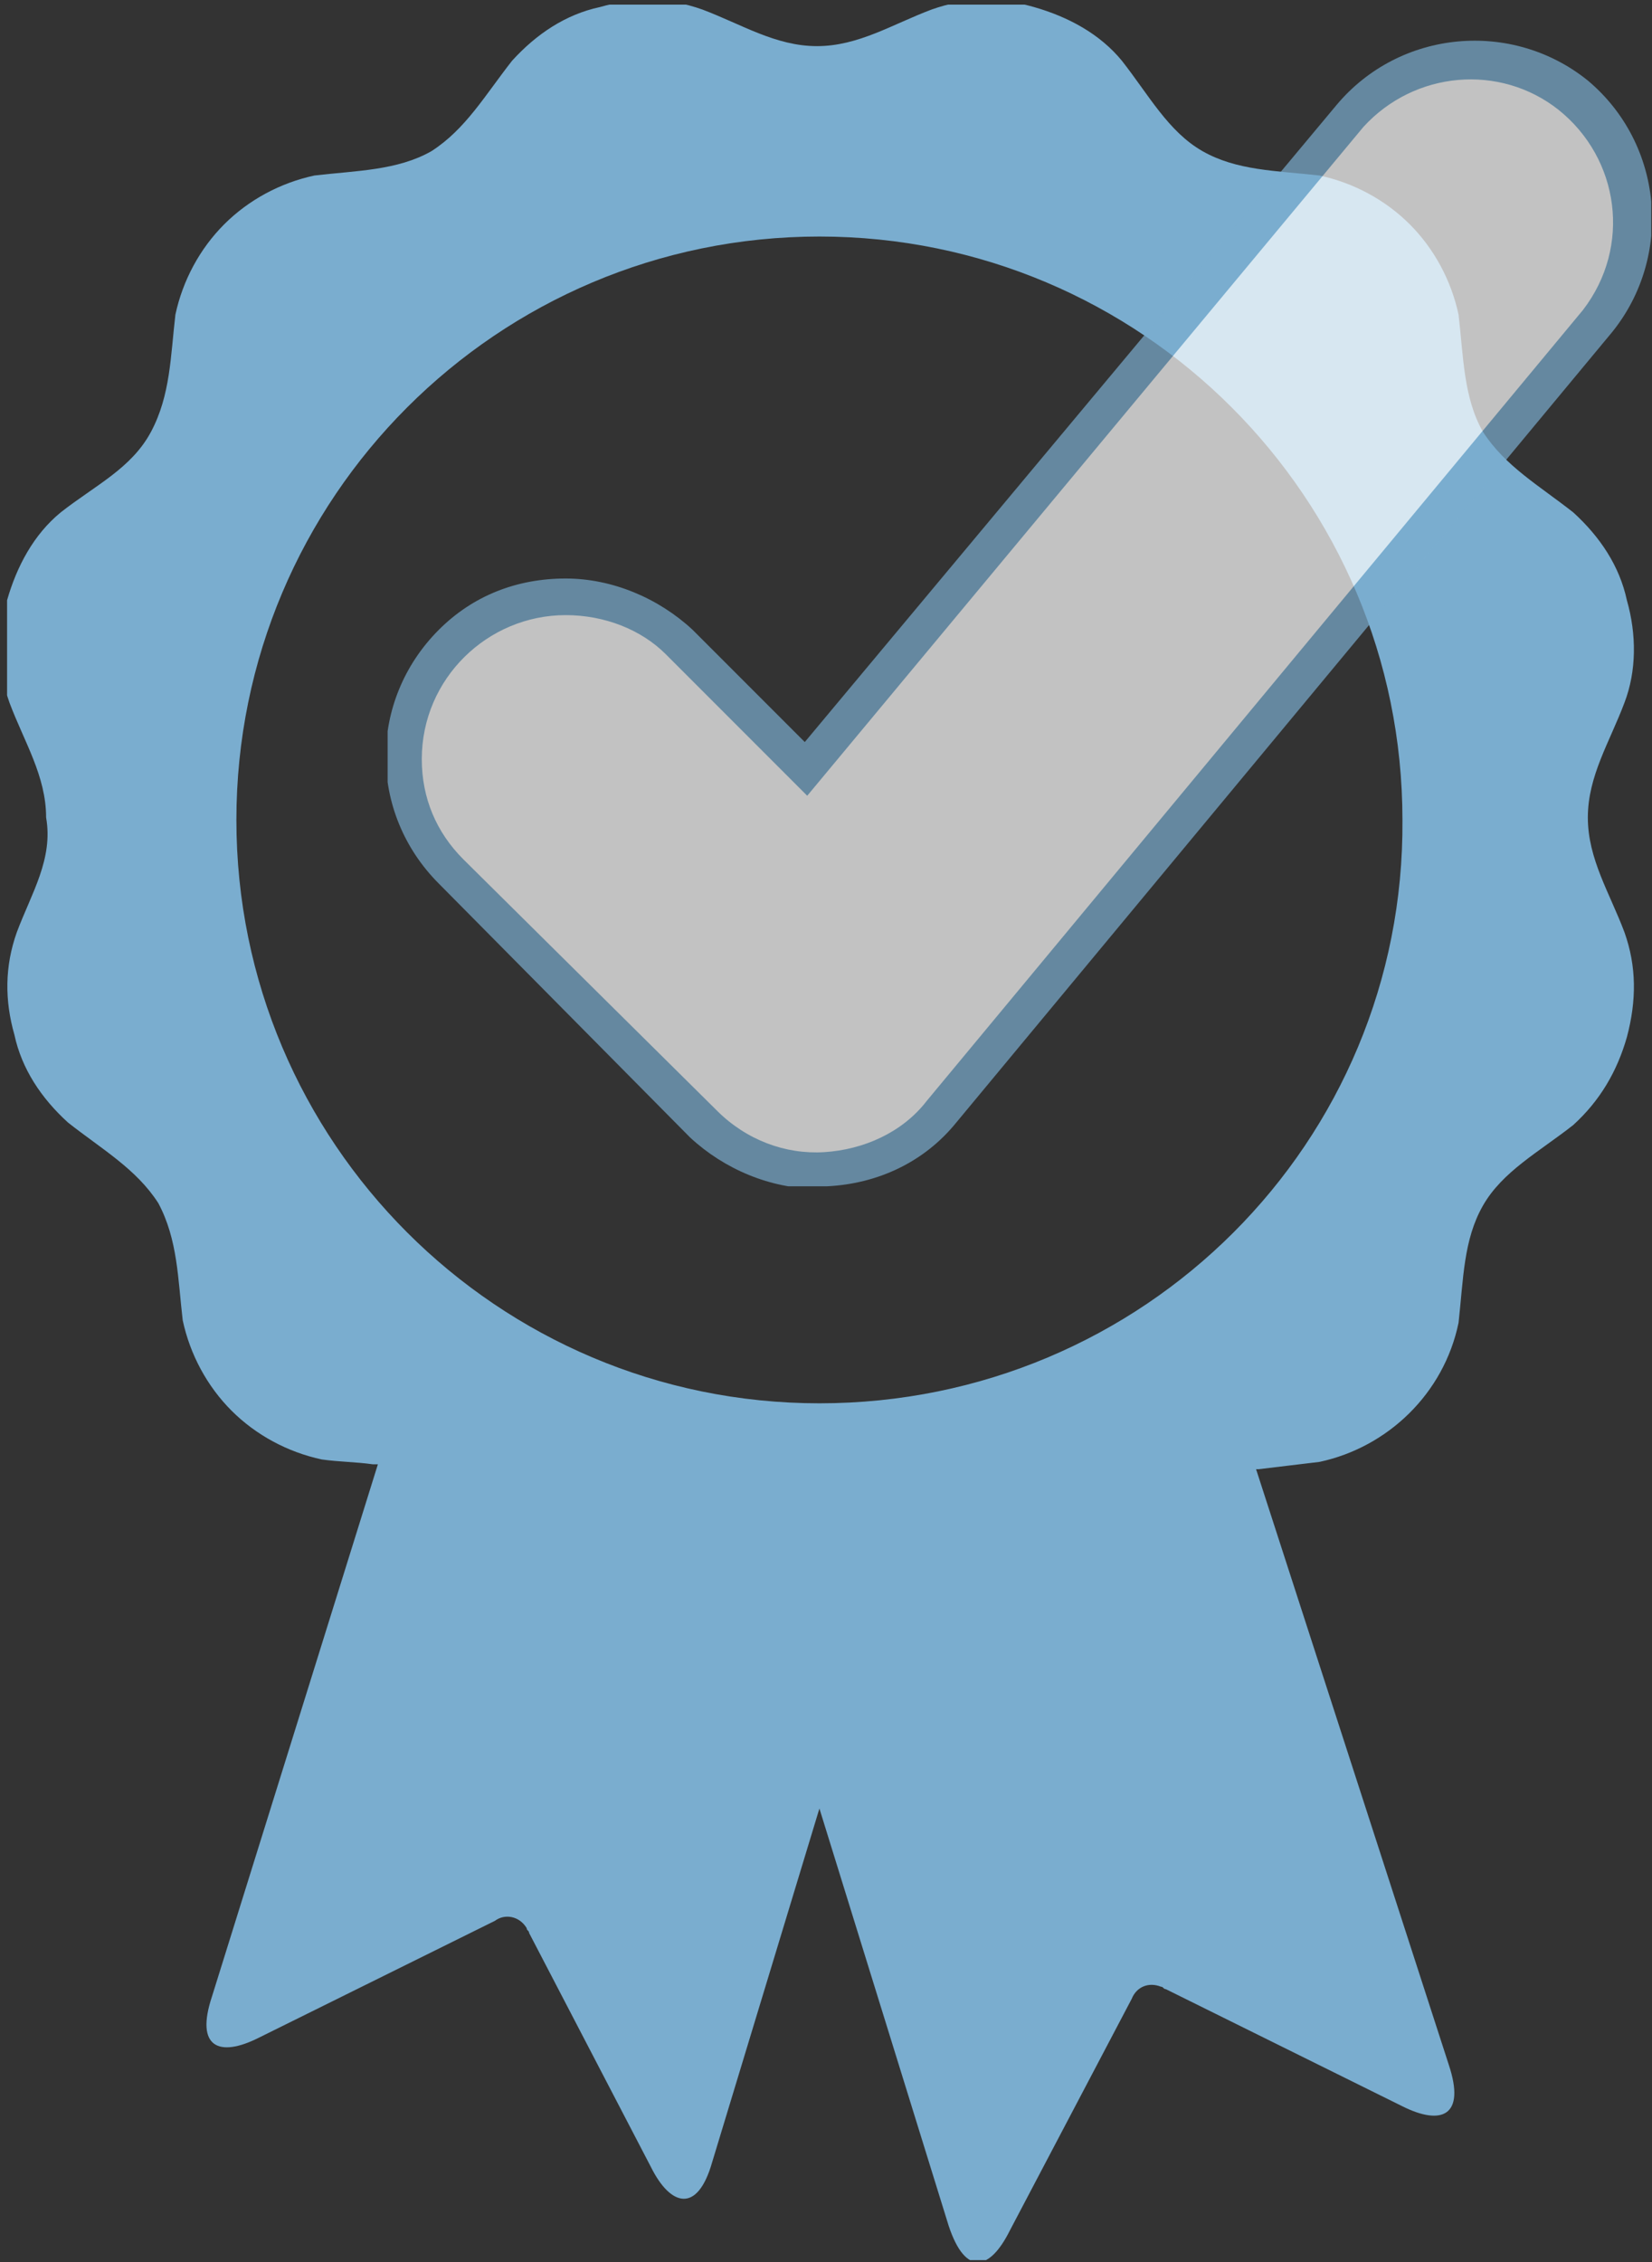 <?xml version="1.0" encoding="UTF-8"?><svg id="a" xmlns="http://www.w3.org/2000/svg" width="67.72" height="92.68" xmlns:xlink="http://www.w3.org/1999/xlink" viewBox="0 0 67.72 92.68"><rect x="0" y="0" width="67.72" height="92.68" fill="#333333" stroke="none"/><defs><style>.n{fill:none;}.n,.o,.p{stroke-width:0px;}.q{opacity:.7;}.r{clip-path:url(#j);}.s{clip-path:url(#e);}.t{clip-path:url(#b);}.o{fill:#7aadcf;}.p{fill:#fff;}</style><clipPath id="b"><rect class="n" x=".29" y=".19" width="67.4" height="92.4"/></clipPath><clipPath id="e"><rect class="n" x=".29" y=".19" width="67.4" height="92.4"/></clipPath><clipPath id="j"><rect class="n" x="15.89" y="1.6" width="51.8" height="47"/></clipPath></defs><g class="t"><g id="c"><g id="d"><g class="s"><g id="f"><path id="g" class="o" d="m66.59,38.19c-.6-1.6-1.5-3-1.5-4.7s.9-3.1,1.5-4.7c.5-1.3.5-2.8.1-4.2-.3-1.4-1.1-2.6-2.2-3.6-1.4-1.1-2.8-1.9-3.7-3.3-.8-1.4-.8-3.1-1-4.8-.3-1.4-1-2.7-2-3.7s-2.3-1.7-3.7-2c-1.8-.2-3.4-.2-4.8-1s-2.2-2.3-3.3-3.7c-.9-1.1-2.2-1.8-3.6-2.2-1.4-.4-2.8-.4-4.2.1-1.6.6-3,1.5-4.7,1.5s-3.1-.9-4.7-1.5c-1.4-.5-2.8-.5-4.2-.1-1.4.3-2.6,1.1-3.6,2.2-1.1,1.4-1.9,2.8-3.3,3.7-1.4.8-3.1.8-4.8,1-1.4.3-2.7,1-3.7,2s-1.7,2.3-2,3.7c-.2,1.7-.2,3.3-1,4.8s-2.3,2.2-3.7,3.3c-1.1.9-1.8,2.2-2.2,3.6-.4,1.4-.4,2.8.1,4.2.6,1.6,1.5,3,1.5,4.7.3,1.7-.6,3.1-1.2,4.7-.5,1.4-.5,2.8-.1,4.2.3,1.4,1.1,2.6,2.2,3.6,1.4,1.1,2.8,1.9,3.7,3.3.8,1.5.8,3.1,1,4.8.3,1.4,1,2.7,2,3.7s2.3,1.7,3.7,2c.7.1,1.4.1,2.1.2h.2l-6.8,21.8c-.7,2.1.3,2.5,1.9,1.7l9.7-4.8c.4-.3,1-.2,1.3.3,0,.1.1.1.1.2l5,9.6c.8,1.6,1.9,1.9,2.5-.2l4.4-14.5,5.3,17.1c.7,2.1,1.7,1.8,2.5.2l5-9.5c.2-.5.7-.7,1.2-.5.1,0,.1.1.2.1l9.7,4.8c1.6.8,2.6.4,1.9-1.7l-7.9-24.4h.1c.8-.1,1.7-.2,2.5-.3,2.8-.6,5.1-2.8,5.7-5.7.2-1.8.2-3.4,1-4.8.8-1.4,2.3-2.2,3.7-3.3,1.1-1,1.8-2.2,2.2-3.6.4-1.5.4-2.9-.1-4.3m-33,19.3c-13.2,0-23.9-10.7-23.9-23.9s10.7-23.9,23.9-23.9,23.9,10.7,23.9,23.9c.1,13.2-10.6,23.9-23.9,23.9"/><g id="h" class="q"><g id="i"><g class="r"><g id="k"><path id="l" class="p" d="m64.59,3.9c-2.8-2.3-7-1.9-9.3.9l-7.3,8.8-15,18-5.2-5.2c-2.6-2.6-6.8-2.6-9.3,0-2.6,2.6-2.6,6.8,0,9.3l10.4,10.3c1.2,1.2,2.9,1.9,4.7,1.9h.3c1.9-.1,3.6-.9,4.8-2.4l12.8-15.5,14-16.8c2.3-2.8,1.9-7-.9-9.3"/><path id="m" class="o" d="m33.49,48.7c-1.9,0-3.8-.8-5.2-2.1l-10.3-10.4c-2.9-2.9-2.9-7.5,0-10.4,1.4-1.4,3.2-2.1,5.2-2.1h0c1.9,0,3.8.8,5.2,2.1l4.6,4.6L54.79,4.3c2.6-3.1,7.2-3.5,10.3-1h0c3.1,2.6,3.5,7.2,1,10.3h0l-26.9,32.4c-1.3,1.6-3.2,2.5-5.3,2.6-.1.1-.2.1-.4.1m-10.3-23.5h0c-3.2,0-5.9,2.6-5.9,5.9,0,1.6.6,3,1.7,4.1l10.4,10.3c1.2,1.2,2.8,1.8,4.4,1.7,1.6-.1,3.2-.8,4.2-2.1l26.9-32.4c2-2.6,1.5-6.2-1-8.2-2.4-1.9-5.9-1.6-8,.7l-22.8,27.4-5.8-5.8c-1-1-2.5-1.6-4.1-1.6"/></g></g></g></g></g></g></g></g></g></svg>